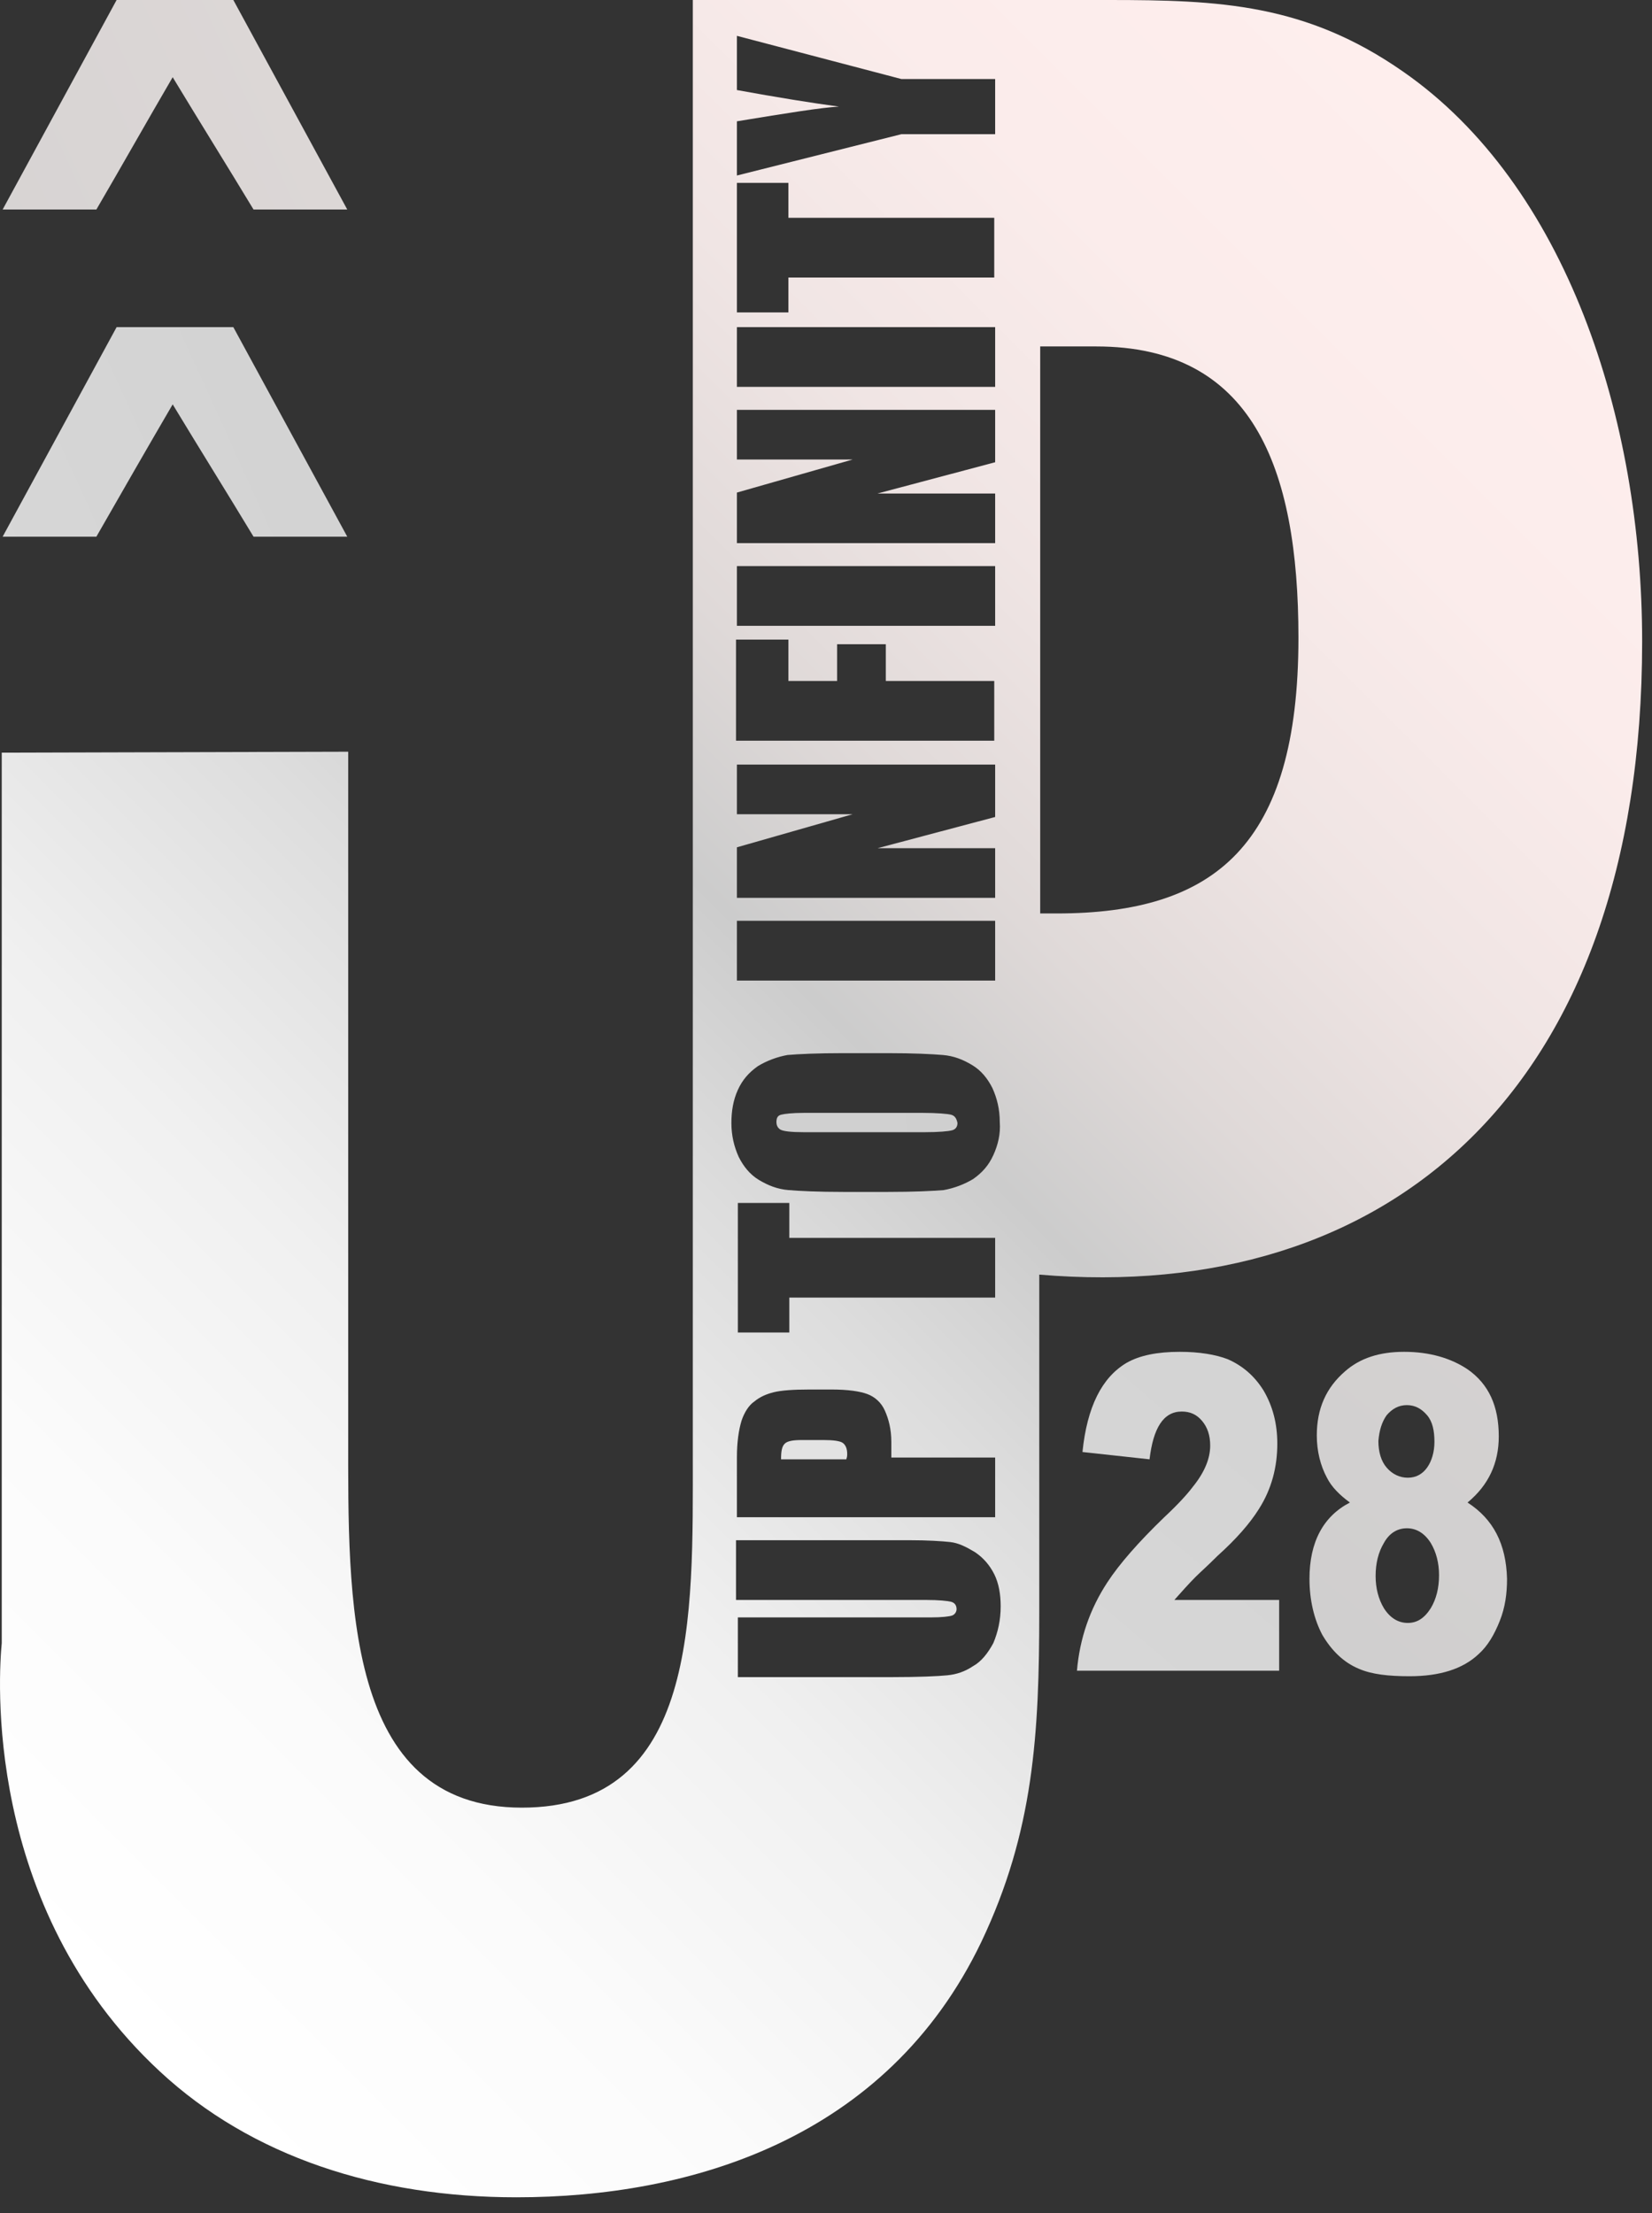 <svg width="53" height="71" viewBox="0 0 53 71" fill="none" xmlns="http://www.w3.org/2000/svg">
<rect x="0" y="0" width="53" height="71" fill="#333333" stroke="none"/>
<path d="M38.355 50.593C38.502 50.446 38.738 50.24 39.062 49.915C39.652 49.385 40.094 48.883 40.389 48.412C40.802 47.763 40.979 47.055 40.979 46.318C40.979 45.67 40.831 45.109 40.536 44.608C40.242 44.137 39.858 43.812 39.386 43.606C39.003 43.458 38.472 43.37 37.853 43.37C37.116 43.37 36.556 43.488 36.143 43.724C35.347 44.196 34.876 45.139 34.728 46.584L36.88 46.819C36.998 45.817 37.323 45.286 37.912 45.286C38.178 45.286 38.384 45.375 38.561 45.581C38.738 45.788 38.826 46.053 38.826 46.377C38.826 46.79 38.649 47.232 38.266 47.704C38.089 47.94 37.794 48.264 37.352 48.677C36.527 49.473 35.907 50.181 35.524 50.77C34.964 51.625 34.64 52.569 34.551 53.601H41.038V51.331H37.676C37.912 51.065 38.148 50.8 38.355 50.593Z" fill="url(#paint0_linear_2148_135)"/>
<path d="M47.082 48.205C47.76 47.645 48.084 46.938 48.084 46.083C48.084 45.109 47.76 44.402 47.082 43.93C46.551 43.576 45.873 43.37 45.047 43.37C44.251 43.37 43.632 43.576 43.16 43.989C42.541 44.52 42.246 45.198 42.246 46.053C42.246 46.554 42.364 47.026 42.571 47.409C42.718 47.704 42.983 47.969 43.308 48.205C42.453 48.648 42.011 49.473 42.011 50.652C42.011 51.331 42.158 51.95 42.423 52.451C42.718 52.952 43.101 53.335 43.603 53.542C44.015 53.719 44.546 53.778 45.224 53.778C46.197 53.778 46.934 53.542 47.435 53.07C47.73 52.805 47.937 52.451 48.114 52.009C48.291 51.566 48.349 51.124 48.349 50.652C48.32 49.532 47.907 48.736 47.082 48.205ZM44.487 45.404C44.664 45.198 44.87 45.08 45.136 45.08C45.401 45.08 45.608 45.198 45.784 45.404C45.961 45.611 46.02 45.906 46.02 46.259C46.02 46.584 45.932 46.879 45.784 47.085C45.637 47.291 45.431 47.409 45.165 47.409C44.9 47.409 44.664 47.291 44.487 47.085C44.31 46.879 44.222 46.584 44.222 46.23C44.251 45.876 44.34 45.611 44.487 45.404ZM45.902 51.596C45.696 51.92 45.46 52.068 45.165 52.068C44.87 52.068 44.605 51.92 44.399 51.596C44.222 51.301 44.133 50.947 44.133 50.564C44.133 50.151 44.222 49.797 44.399 49.502C44.576 49.178 44.841 49.031 45.136 49.031C45.431 49.031 45.696 49.178 45.902 49.502C46.079 49.797 46.168 50.151 46.168 50.534C46.168 50.947 46.079 51.301 45.902 51.596Z" fill="url(#paint1_linear_2148_135)"/>
<path d="M5.54 2.477C6.395 3.892 7.279 5.307 8.134 6.722H11.141L7.486 0H3.741L0.085 6.722H3.092C3.918 5.307 4.714 3.892 5.54 2.477Z" fill="url(#paint2_linear_2148_135)"/>
<path d="M5.54 12.973C6.395 14.388 7.279 15.803 8.134 17.218H11.141L7.486 10.496H3.741L0.085 17.218H3.092C3.918 15.774 4.714 14.388 5.54 12.973Z" fill="url(#paint3_linear_2148_135)"/>
<path d="M30.512 35.763C30.394 35.734 30.07 35.704 29.598 35.704H25.795C25.411 35.704 25.175 35.734 25.058 35.763C24.94 35.793 24.91 35.881 24.91 35.999C24.91 36.088 24.94 36.176 25.028 36.235C25.116 36.294 25.382 36.324 25.795 36.324H29.657C30.129 36.324 30.424 36.294 30.541 36.264C30.659 36.235 30.718 36.147 30.718 36.029C30.689 35.881 30.63 35.793 30.512 35.763Z" fill="url(#paint4_linear_2148_135)"/>
<path d="M27.18 46.643C27.18 46.466 27.121 46.348 27.033 46.289C26.945 46.23 26.738 46.2 26.414 46.2H25.736C25.441 46.2 25.264 46.23 25.175 46.318C25.087 46.407 25.058 46.554 25.058 46.819H27.151C27.18 46.731 27.18 46.702 27.18 46.643Z" fill="url(#paint5_linear_2148_135)"/>
<path d="M52.684 20.579C52.684 13.415 50.236 5.926 45.018 2.3C41.893 0.118 39.121 0 35.583 0C34.846 0 34.109 0 33.342 0H22.227V46.672C22.227 51.861 22.404 57.994 16.743 57.994C11.024 57.994 11.171 51.242 11.171 46.053C11.171 38.741 11.171 31.429 11.171 24.117L0.056 24.147C0.056 33.67 0.056 43.193 0.056 52.716C-0.033 53.63 -0.593 61.148 5.127 66.456C8.075 69.197 12.114 70.495 16.566 70.495C22.139 70.495 28.448 68.637 31.485 62.298C33.166 58.76 33.342 55.635 33.342 51.684V40.893C44.428 41.837 52.684 35.085 52.684 20.579ZM23.642 3.892C25.264 3.626 26.355 3.45 26.915 3.42C26.03 3.302 24.94 3.125 23.642 2.889V1.15L28.92 2.536H31.927V4.305H28.92L23.642 5.631V3.892ZM23.642 5.867H25.294V6.988H31.898V8.904H25.294V10.024H23.642V5.867ZM23.642 10.496H31.927V12.412H23.642V10.496ZM23.642 15.803L27.357 14.742H23.642V13.15H31.927V14.83L28.153 15.833H31.927V17.425H23.642V15.803ZM23.642 18.162H31.927V20.078H23.642V18.162ZM25.294 20.52V21.847H26.856V20.668H28.419V21.847H31.898V23.764H23.613V20.52H25.294ZM23.642 27.184L27.357 26.122H23.642V24.53H31.927V26.211L28.153 27.213H31.927V28.805H23.642V27.184ZM23.642 29.542H31.927V31.459H23.642V29.542ZM31.868 52.716C31.691 53.041 31.485 53.306 31.22 53.453C30.954 53.63 30.689 53.719 30.394 53.748C30.099 53.778 29.48 53.807 28.566 53.807H23.672V51.891H29.863C30.217 51.891 30.453 51.861 30.541 51.832C30.63 51.802 30.689 51.714 30.689 51.625C30.689 51.507 30.63 51.419 30.512 51.389C30.394 51.36 30.129 51.331 29.716 51.331H23.613V49.414H29.156C29.775 49.414 30.217 49.444 30.483 49.473C30.748 49.502 30.984 49.62 31.279 49.797C31.544 49.974 31.75 50.21 31.898 50.505C32.045 50.8 32.104 51.154 32.104 51.537C32.104 51.979 32.016 52.362 31.868 52.716ZM31.927 39.714V41.63H25.323V42.751H23.672V38.594H25.323V39.714H31.927ZM23.79 45.581C23.878 45.316 24.026 45.08 24.203 44.962C24.38 44.815 24.586 44.726 24.822 44.667C25.058 44.608 25.441 44.579 25.972 44.579H26.679C27.21 44.579 27.593 44.638 27.829 44.726C28.065 44.815 28.271 44.992 28.389 45.257C28.507 45.522 28.596 45.847 28.596 46.259V46.761H31.927V48.677H23.642V46.761C23.642 46.259 23.701 45.876 23.79 45.581ZM31.868 37.061C31.721 37.385 31.514 37.621 31.22 37.827C30.925 38.004 30.601 38.122 30.276 38.181C29.922 38.21 29.333 38.24 28.478 38.24H27.062C26.237 38.24 25.647 38.21 25.294 38.181C24.94 38.151 24.645 38.033 24.35 37.857C24.055 37.68 23.849 37.414 23.701 37.12C23.554 36.795 23.465 36.441 23.465 36.029C23.465 35.645 23.524 35.292 23.672 34.967C23.819 34.643 24.026 34.407 24.32 34.201C24.615 34.024 24.94 33.906 25.264 33.847C25.618 33.817 26.207 33.788 27.062 33.788H28.478C29.303 33.788 29.893 33.817 30.247 33.847C30.601 33.876 30.895 33.994 31.19 34.171C31.485 34.348 31.691 34.613 31.839 34.908C31.986 35.233 32.075 35.586 32.075 35.999C32.104 36.383 32.016 36.736 31.868 37.061ZM33.372 29.306V11.115H35.17C40.153 11.115 41.657 14.948 41.657 20.461C41.657 27.125 38.974 29.306 33.903 29.306H33.372Z" fill="url(#paint6_linear_2148_135)"/>
<defs>
<linearGradient id="paint0_linear_2148_135" x1="-317.773" y1="91.866" x2="36.786" y2="-326.073" gradientUnits="userSpaceOnUse">
<stop stop-color="white"/>
<stop offset="0.154" stop-color="#FBFBFB"/>
<stop offset="0.298" stop-color="#F0F0F0"/>
<stop offset="0.437" stop-color="#DDDDDD"/>
<stop offset="0.531" stop-color="#CCCCCC"/>
<stop offset="0.618" stop-color="#DFD9D8"/>
<stop offset="0.732" stop-color="#F0E5E4"/>
<stop offset="0.855" stop-color="#FBECEB"/>
<stop offset="1" stop-color="#FEEEED"/>
</linearGradient>
<linearGradient id="paint1_linear_2148_135" x1="-387.158" y1="90.305" x2="-41.168" y2="-334.234" gradientUnits="userSpaceOnUse">
<stop stop-color="white"/>
<stop offset="0.154" stop-color="#FBFBFB"/>
<stop offset="0.298" stop-color="#F0F0F0"/>
<stop offset="0.437" stop-color="#DDDDDD"/>
<stop offset="0.531" stop-color="#CCCCCC"/>
<stop offset="0.618" stop-color="#DFD9D8"/>
<stop offset="0.732" stop-color="#F0E5E4"/>
<stop offset="0.855" stop-color="#FBECEB"/>
<stop offset="1" stop-color="#FEEEED"/>
</linearGradient>
<linearGradient id="paint2_linear_2148_135" x1="-22.195" y1="594.628" x2="389.777" y2="407.435" gradientUnits="userSpaceOnUse">
<stop stop-color="white"/>
<stop offset="0.154" stop-color="#FBFBFB"/>
<stop offset="0.298" stop-color="#F0F0F0"/>
<stop offset="0.437" stop-color="#DDDDDD"/>
<stop offset="0.531" stop-color="#CCCCCC"/>
<stop offset="0.618" stop-color="#DFD9D8"/>
<stop offset="0.732" stop-color="#F0E5E4"/>
<stop offset="0.855" stop-color="#FBECEB"/>
<stop offset="1" stop-color="#FEEEED"/>
</linearGradient>
<linearGradient id="paint3_linear_2148_135" x1="-22.195" y1="484.557" x2="389.777" y2="297.365" gradientUnits="userSpaceOnUse">
<stop stop-color="white"/>
<stop offset="0.154" stop-color="#FBFBFB"/>
<stop offset="0.298" stop-color="#F0F0F0"/>
<stop offset="0.437" stop-color="#DDDDDD"/>
<stop offset="0.531" stop-color="#CCCCCC"/>
<stop offset="0.618" stop-color="#DFD9D8"/>
<stop offset="0.732" stop-color="#F0E5E4"/>
<stop offset="0.855" stop-color="#FBECEB"/>
<stop offset="1" stop-color="#FEEEED"/>
</linearGradient>
<linearGradient id="paint4_linear_2148_135" x1="-267.424" y1="2390.77" x2="672.729" y2="2315.87" gradientUnits="userSpaceOnUse">
<stop stop-color="white"/>
<stop offset="0.154" stop-color="#FBFBFB"/>
<stop offset="0.298" stop-color="#F0F0F0"/>
<stop offset="0.437" stop-color="#DDDDDD"/>
<stop offset="0.531" stop-color="#CCCCCC"/>
<stop offset="0.618" stop-color="#DFD9D8"/>
<stop offset="0.732" stop-color="#F0E5E4"/>
<stop offset="0.855" stop-color="#FBECEB"/>
<stop offset="1" stop-color="#FEEEED"/>
</linearGradient>
<linearGradient id="paint5_linear_2148_135" x1="-735.36" y1="1195.71" x2="1735.91" y2="657.041" gradientUnits="userSpaceOnUse">
<stop stop-color="white"/>
<stop offset="0.154" stop-color="#FBFBFB"/>
<stop offset="0.298" stop-color="#F0F0F0"/>
<stop offset="0.437" stop-color="#DDDDDD"/>
<stop offset="0.531" stop-color="#CCCCCC"/>
<stop offset="0.618" stop-color="#DFD9D8"/>
<stop offset="0.732" stop-color="#F0E5E4"/>
<stop offset="0.855" stop-color="#FBECEB"/>
<stop offset="1" stop-color="#FEEEED"/>
</linearGradient>
<linearGradient id="paint6_linear_2148_135" x1="-4.573" y1="56.702" x2="47.581" y2="4.549" gradientUnits="userSpaceOnUse">
<stop stop-color="white"/>
<stop offset="0.154" stop-color="#FBFBFB"/>
<stop offset="0.298" stop-color="#F0F0F0"/>
<stop offset="0.437" stop-color="#DDDDDD"/>
<stop offset="0.531" stop-color="#CCCCCC"/>
<stop offset="0.618" stop-color="#DFD9D8"/>
<stop offset="0.732" stop-color="#F0E5E4"/>
<stop offset="0.855" stop-color="#FBECEB"/>
<stop offset="1" stop-color="#FEEEED"/>
</linearGradient>
</defs>
</svg>
